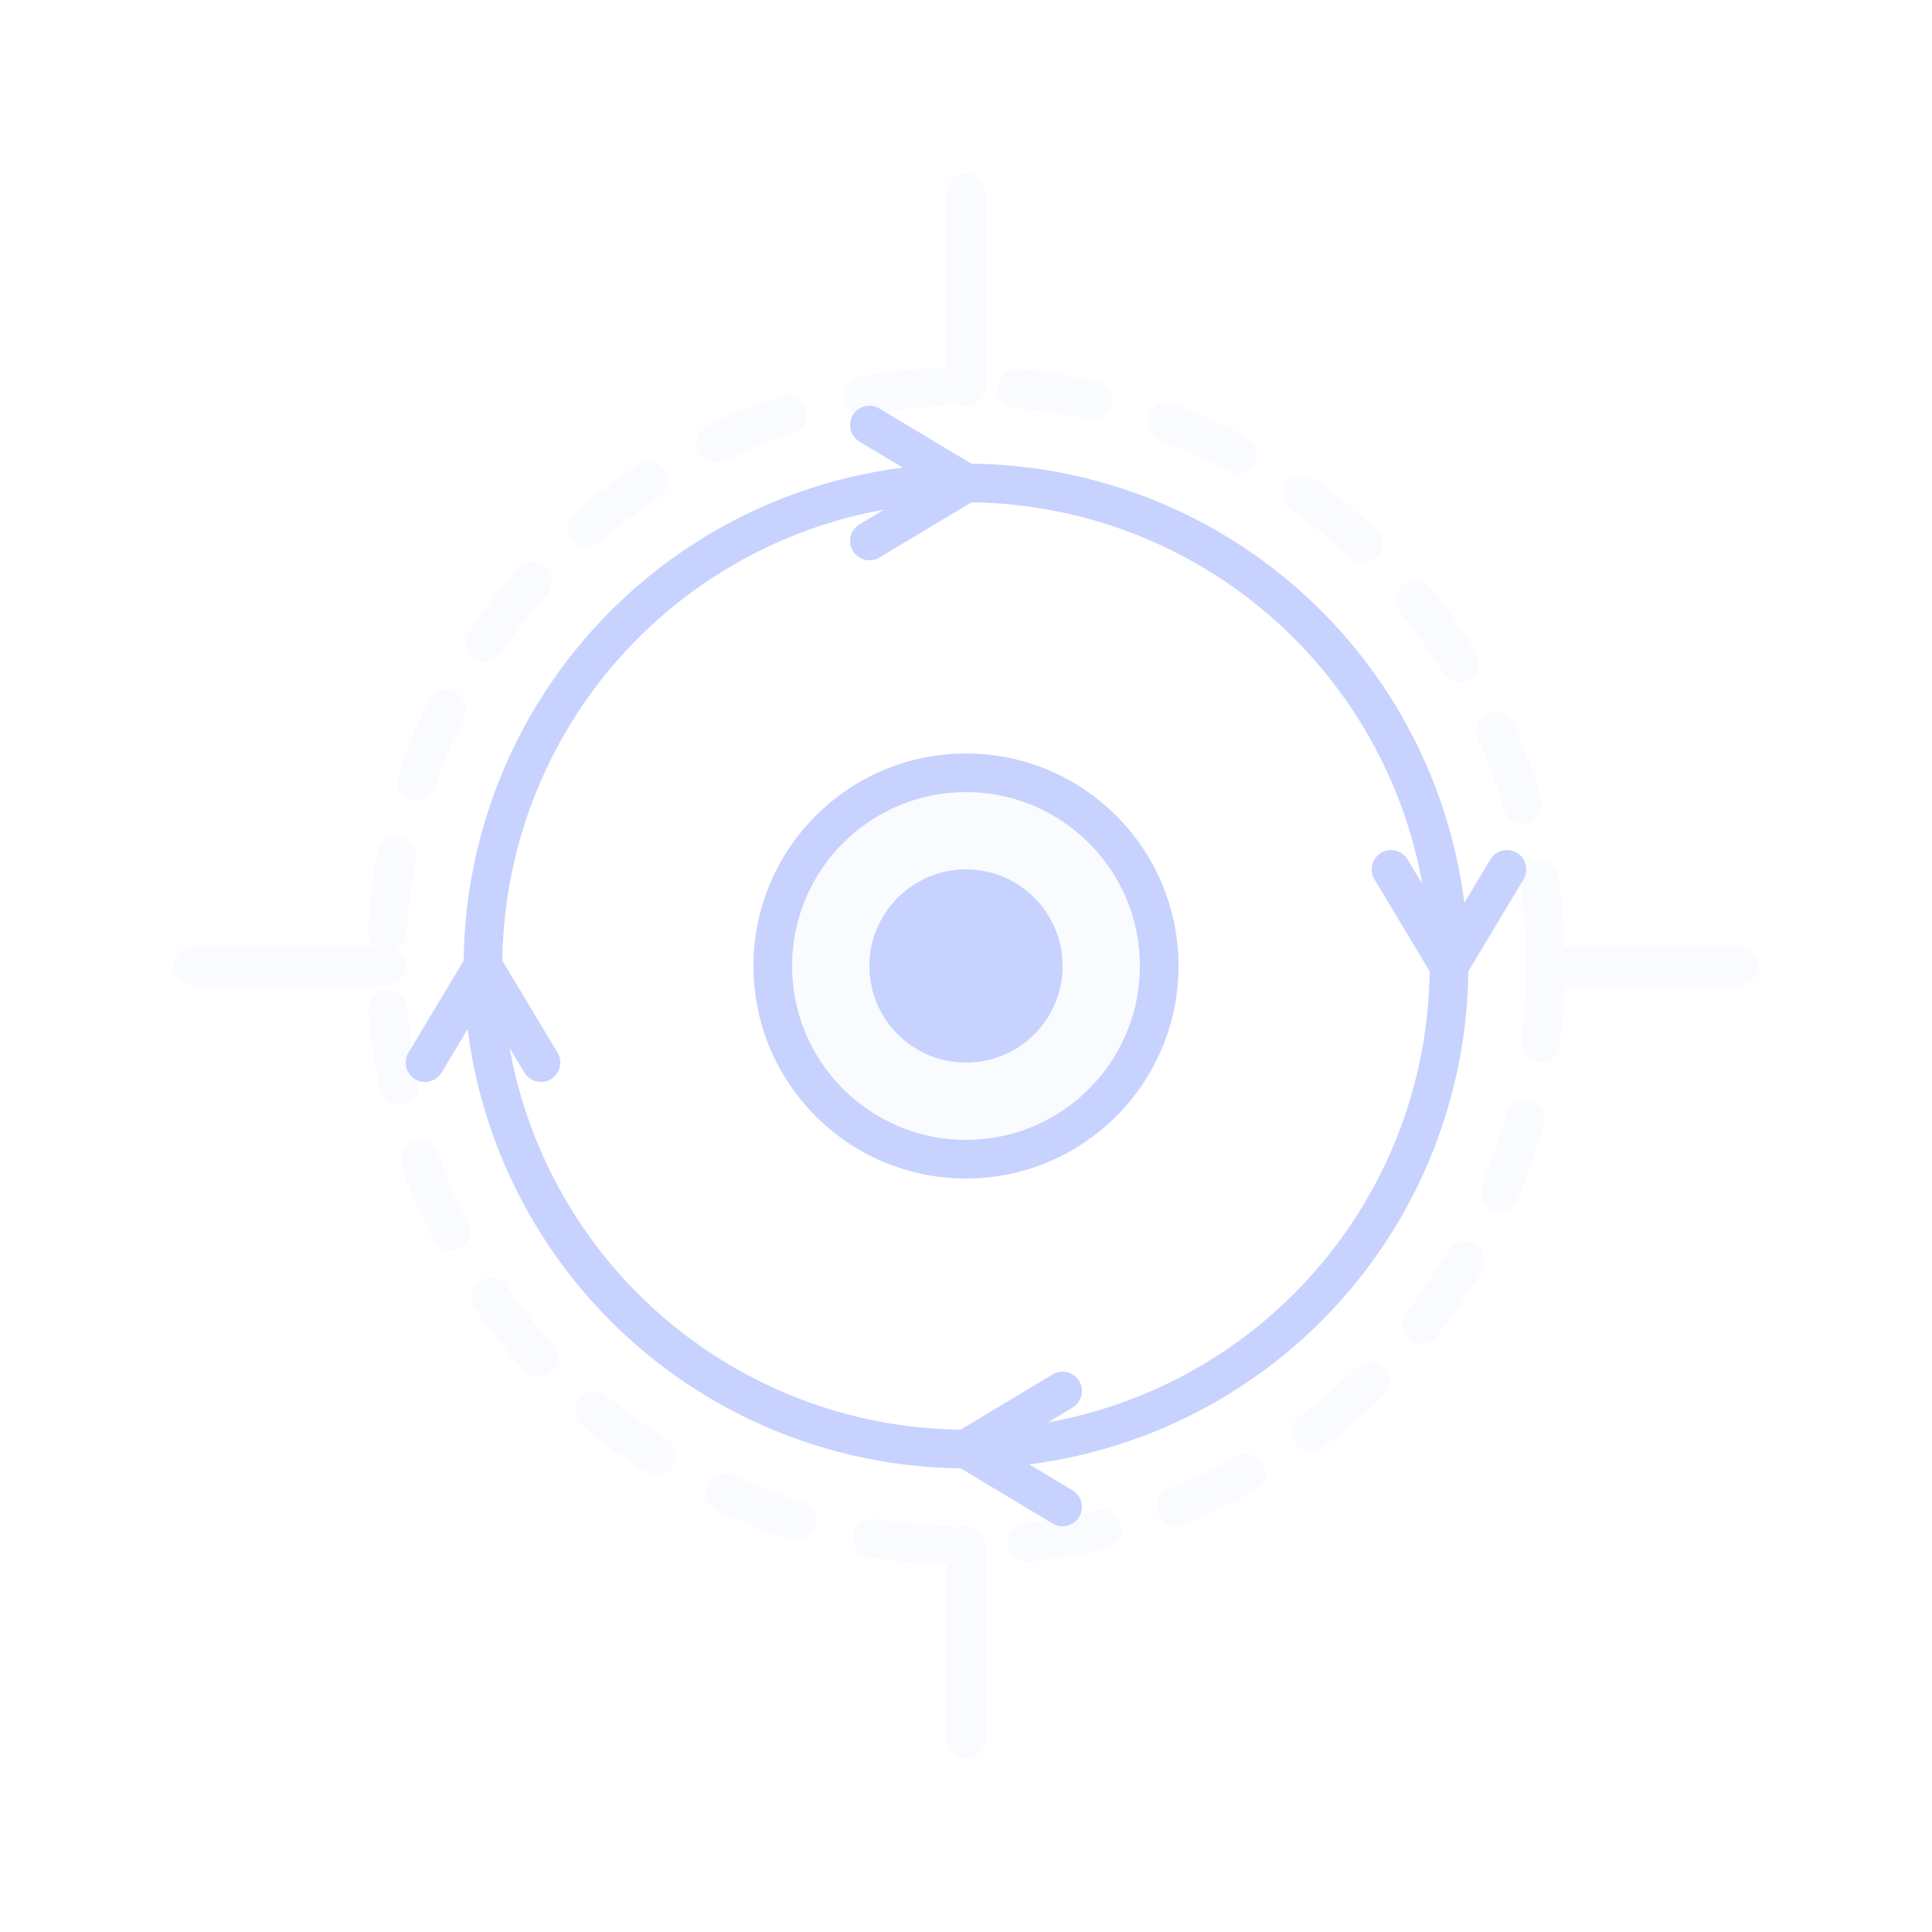 <svg xmlns="http://www.w3.org/2000/svg" viewBox="0 0 100 100" fill="none" stroke="#c7d2fe" stroke-width="2" stroke-linecap="round" stroke-linejoin="round">
  <style>
    @keyframes rotate {
      from { transform: rotate(0deg); }
      to { transform: rotate(360deg); }
    }
    @keyframes float {
      0%, 100% { transform: translateY(0); }
      50% { transform: translateY(-2px); }
    }
    .gear-big { animation: rotate 10s linear infinite; transform-origin: 50% 50%; }
    .gear-small { animation: rotate 10s linear infinite reverse; transform-origin: 75% 75%; }
    .person { animation: float 3s ease-in-out infinite; }
  </style>

  <!-- Central Cycle/Gear Metaphor -->
  <g class="gear-big" opacity="0.1">
    <circle cx="50" cy="50" r="30" stroke-dasharray="4 4" />
    <path d="M50 10 V20 M50 80 V90 M10 50 H20 M80 50 H90" />
  </g>

  <!-- Cycle Arrows -->
  <g class="gear-big">
    <path d="M50 25 A 25 25 0 0 1 75 50" />
    <path d="M75 50 L72 45 M75 50 L78 45" />
    
    <path d="M75 50 A 25 25 0 0 1 50 75" />
    <path d="M50 75 L55 72 M50 75 L55 78" />
    
    <path d="M50 75 A 25 25 0 0 1 25 50" />
    <path d="M25 50 L28 55 M25 50 L22 55" />
    
    <path d="M25 50 A 25 25 0 0 1 50 25" />
    <path d="M50 25 L45 28 M50 25 L45 22" />
  </g>

  <!-- Central Icon -->
  <circle cx="50" cy="50" r="10" fill="#c7d2fe" fill-opacity="0.1" />
  <circle cx="50" cy="50" r="4" fill="#c7d2fe" class="person" />
</svg>
